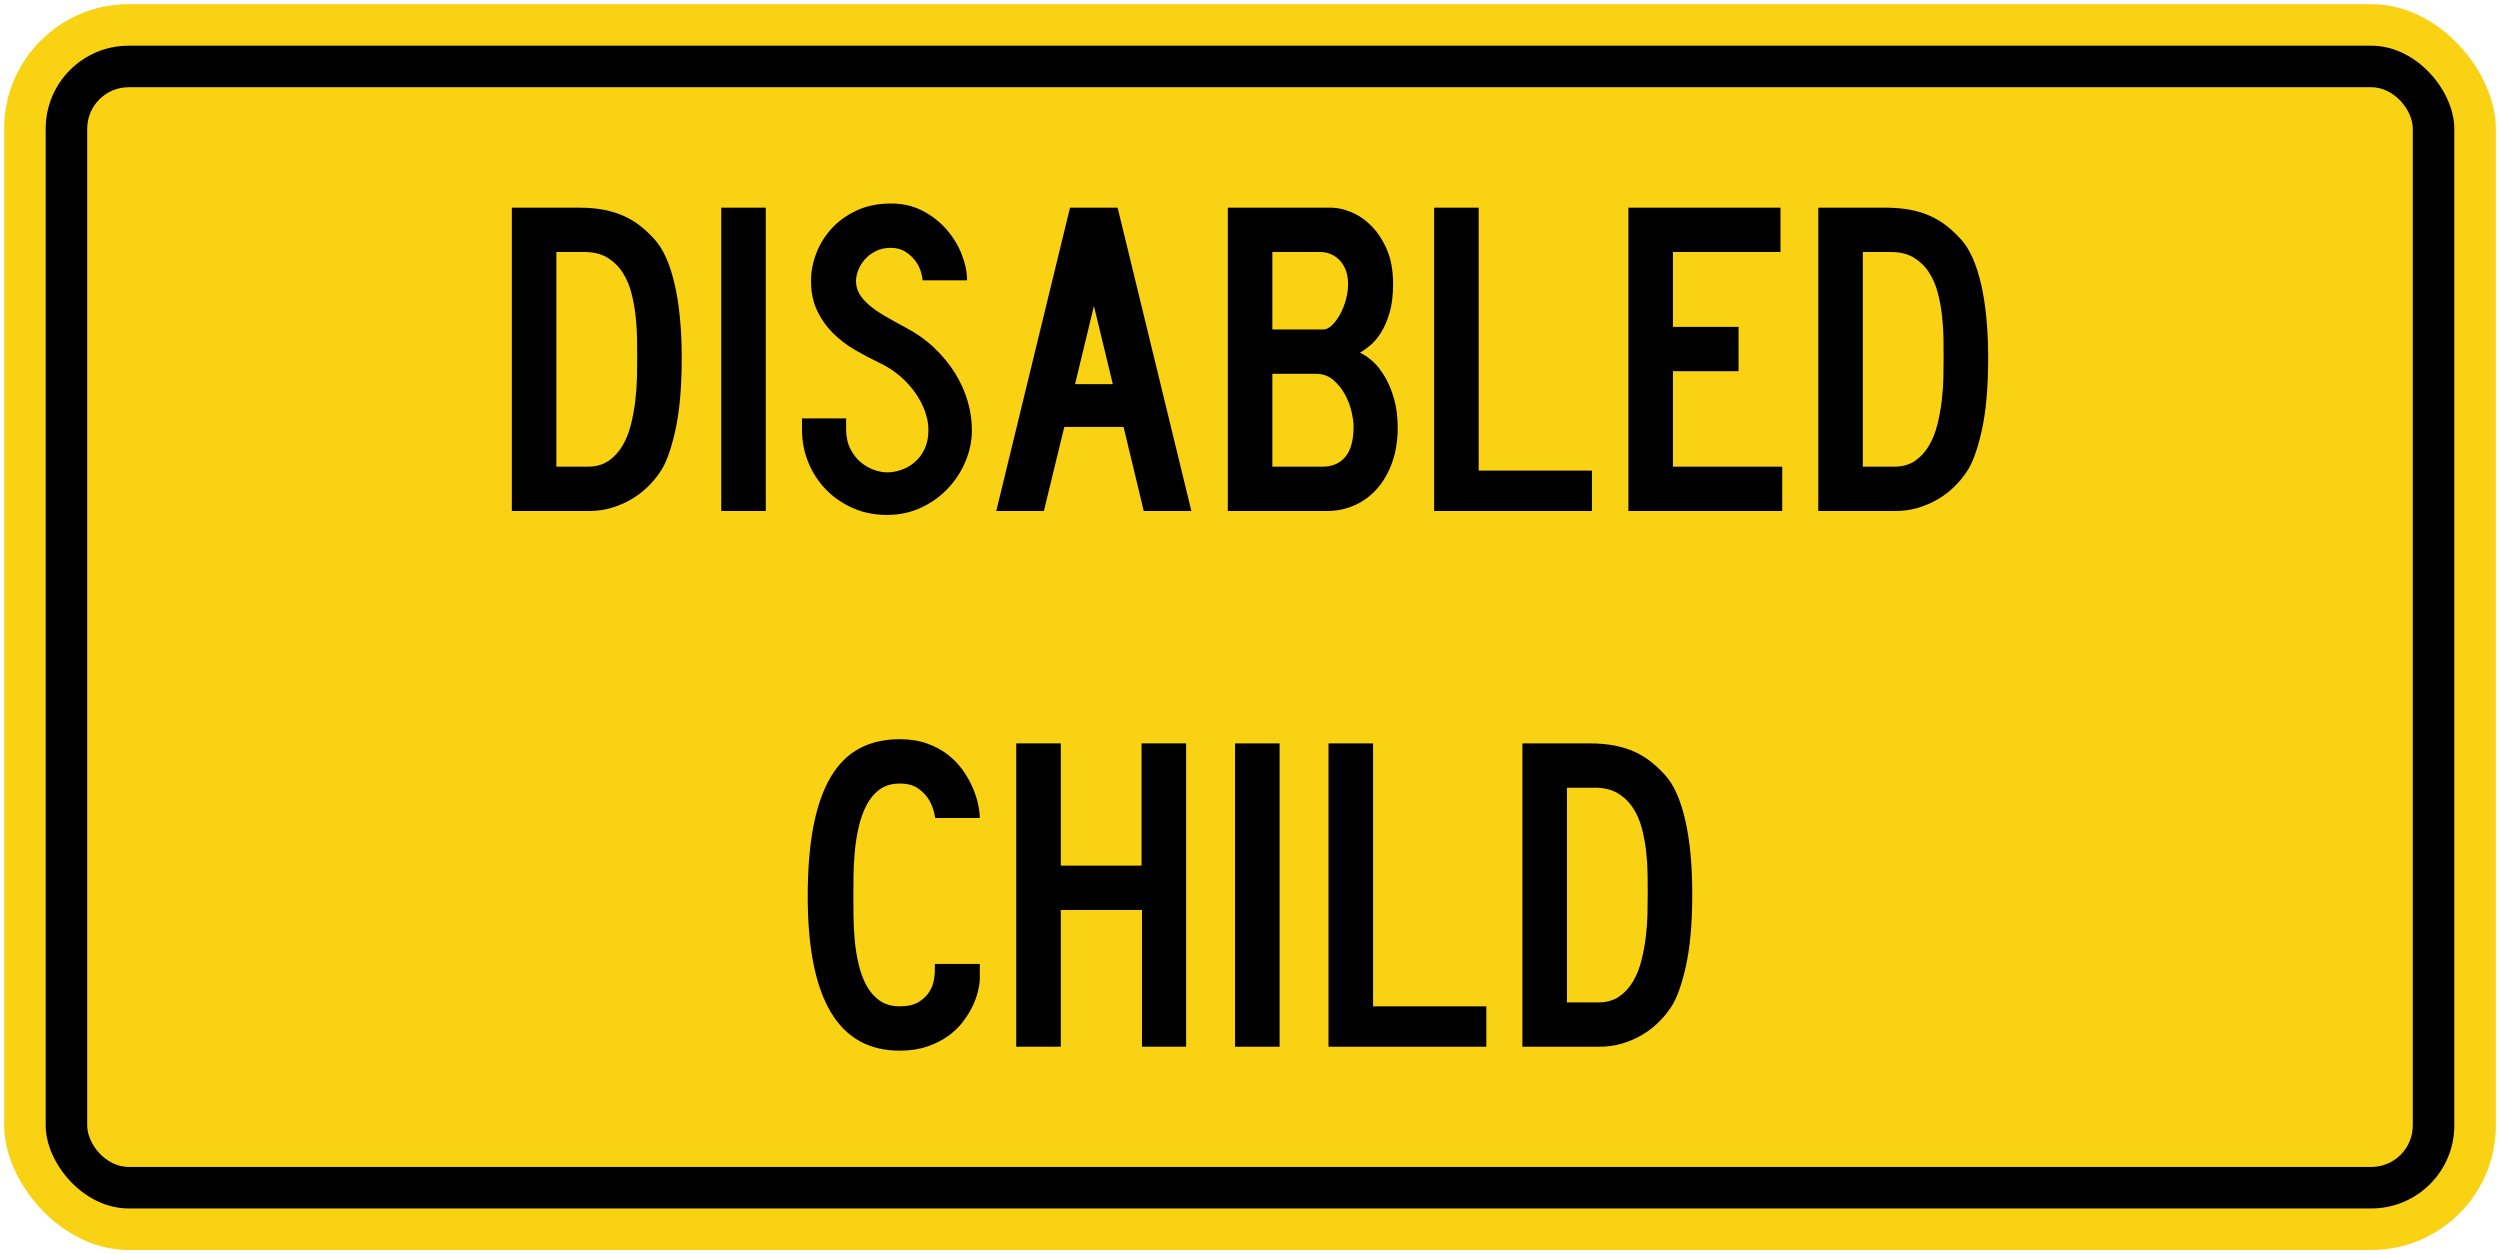 <?xml version="1.0" encoding="UTF-8" standalone="no"?>
<!-- Created with Inkscape (http://www.inkscape.org/) -->

<svg
   xmlns:dc="http://purl.org/dc/elements/1.1/"
   xmlns:cc="http://creativecommons.org/ns#"
   xmlns:rdf="http://www.w3.org/1999/02/22-rdf-syntax-ns#"
   xmlns:svg="http://www.w3.org/2000/svg"
   xmlns="http://www.w3.org/2000/svg"
   xmlns:sodipodi="http://sodipodi.sourceforge.net/DTD/sodipodi-0.dtd"
   xmlns:inkscape="http://www.inkscape.org/namespaces/inkscape"
   width="602mm"
   height="302mm"
   viewBox="0 0 602 302"
   version="1.1"
   id="svg8"
   inkscape:version="0.92.4 (5da689c313, 2019-01-14)"
   sodipodi:docname="Ontario_road_sign_Wc-7t2.svg">
  <defs
     id="defs2" />
  <sodipodi:namedview
     id="base"
     pagecolor="#ffffff"
     bordercolor="#666666"
     borderopacity="1.0"
     inkscape:pageopacity="0.0"
     inkscape:pageshadow="2"
     inkscape:zoom="0.30341356"
     inkscape:cx="1526.4709"
     inkscape:cy="344.11373"
     inkscape:document-units="mm"
     inkscape:current-layer="layer1"
     showgrid="false"
     inkscape:window-width="1920"
     inkscape:window-height="1057"
     inkscape:window-x="-8"
     inkscape:window-y="-8"
     inkscape:window-maximized="1"
     showborder="true"
     inkscape:snap-global="false"
     showguides="false" />
  <g
     inkscape:label="Layer 1"
     inkscape:groupmode="layer"
     id="layer1"
     transform="translate(0,5)">
    <rect
       style="opacity:1;fill:#fad214;fill-opacity:1;fill-rule:nonzero;stroke:none;stroke-width:6.551;stroke-linecap:round;stroke-linejoin:round;stroke-miterlimit:4;stroke-dasharray:none;stroke-opacity:1"
       id="rect1383"
       width="600"
       height="300"
       x="1"
       y="-4"
       rx="30"
       ry="30" />
    <rect
       ry="20"
       rx="20"
       y="6"
       x="11"
       height="280"
       width="580"
       id="rect1396"
       style="opacity:1;fill:#000000;fill-opacity:1;fill-rule:nonzero;stroke:none;stroke-width:6.222;stroke-linecap:round;stroke-linejoin:round;stroke-miterlimit:4;stroke-dasharray:none;stroke-opacity:1" />
    <rect
       ry="10"
       rx="10"
       y="16"
       x="21"
       height="260"
       width="560"
       id="rect1398"
       style="opacity:1;fill:#fad214;fill-opacity:1;fill-rule:nonzero;stroke:none;stroke-width:5.892;stroke-linecap:round;stroke-linejoin:round;stroke-miterlimit:4;stroke-dasharray:none;stroke-opacity:1" />
    <path
       d="m 235.514,233.624 c -0.281,1.198 -0.732,2.44 -1.347,3.725 -0.619,1.289 -1.419,2.563 -2.405,3.831 -0.988,1.27 -2.194,2.407 -3.62,3.41 -1.428,1.003 -3.093,1.821 -4.995,2.455 -1.904,0.636 -4.069,0.954 -6.501,0.954 -7.4,0 -12.941,-3.11 -16.621,-9.328 -3.684,-6.22 -5.524,-15.477 -5.524,-27.777 0,-6.623 0.466,-12.314 1.4,-17.07 0.933,-4.759 2.326,-8.685 4.175,-11.785 1.85,-3.101 4.158,-5.383 6.924,-6.847 2.766,-1.459 5.981,-2.194 9.646,-2.194 2.433,0 4.598,0.335 6.501,1.007 1.902,0.667 3.567,1.55 4.995,2.641 1.426,1.094 2.632,2.325 3.62,3.701 0.986,1.373 1.787,2.766 2.405,4.175 0.615,1.409 1.065,2.764 1.347,4.07 0.282,1.302 0.423,2.429 0.423,3.383 h -10.728 c -0.249,-1.56 -0.706,-2.943 -1.376,-4.151 -0.564,-1.027 -1.417,-1.978 -2.562,-2.845 -1.146,-0.869 -2.687,-1.302 -4.625,-1.302 -1.938,0 -3.56,0.486 -4.864,1.455 -1.302,0.971 -2.361,2.246 -3.17,3.833 -0.811,1.588 -1.435,3.369 -1.876,5.345 -0.442,1.978 -0.749,3.967 -0.924,5.977 -0.177,2.01 -0.273,3.943 -0.29,5.795 -0.019,1.852 -0.029,3.447 -0.029,4.785 0,1.342 0.01,2.929 0.029,4.761 0.019,1.837 0.113,3.732 0.29,5.689 0.175,1.957 0.483,3.89 0.924,5.795 0.442,1.902 1.065,3.613 1.876,5.13 0.809,1.517 1.868,2.742 3.17,3.679 1.304,0.933 2.926,1.399 4.864,1.399 1.902,0 3.417,-0.342 4.546,-1.029 1.125,-0.689 1.981,-1.496 2.562,-2.429 0.582,-0.933 0.952,-1.859 1.112,-2.776 0.158,-0.916 0.235,-1.586 0.235,-2.008 v -1.957 h 10.836 v 3.49 c 0,0.813 -0.141,1.816 -0.423,3.014"
       style="fill:#000000;fill-opacity:1;fill-rule:nonzero;stroke:none;stroke-width:1.718"
       id="path997"
       inkscape:connector-curvature="0" />
    <path
       d="m 274.994,247.047 v -32.926 h -19.556 v 32.926 h -10.73 v -73.041 h 10.73 v 29.437 h 19.449 v -29.437 h 10.731 v 73.041 z"
       style="fill:#000000;fill-opacity:1;fill-rule:nonzero;stroke:none;stroke-width:1.718"
       id="path1001"
       inkscape:connector-curvature="0" />
    <path
       d="m 297.398,174.007 h 10.73 v 73.041 H 297.398 Z"
       style="fill:#000000;fill-opacity:1;fill-rule:nonzero;stroke:none;stroke-width:1.718"
       id="path1003"
       inkscape:connector-curvature="0" />
    <path
       d="m 319.907,247.047 v -73.041 h 10.73 v 63.317 h 27.272 v 9.725 z"
       style="fill:#000000;fill-opacity:1;fill-rule:nonzero;stroke:none;stroke-width:1.718"
       id="path1007"
       inkscape:connector-curvature="0" />
    <path
       d="m 396.774,210.396 c 0,-1.342 -0.01,-2.912 -0.029,-4.711 -0.019,-1.799 -0.134,-3.648 -0.342,-5.555 -0.211,-1.902 -0.553,-3.771 -1.029,-5.606 -0.474,-1.837 -1.186,-3.484 -2.136,-4.947 -0.948,-1.464 -2.17,-2.648 -3.66,-3.548 -1.495,-0.899 -3.35,-1.349 -5.562,-1.349 h -6.694 v 51.692 h 7.591 c 1.966,0 3.627,-0.466 4.979,-1.402 1.352,-0.933 2.467,-2.151 3.345,-3.651 0.88,-1.5 1.558,-3.192 2.031,-5.077 0.472,-1.89 0.825,-3.792 1.053,-5.716 0.228,-1.923 0.359,-3.775 0.397,-5.556 0.034,-1.778 0.053,-3.306 0.053,-4.574 m 10.728,-0.029 c 0,7.01 -0.529,12.853 -1.588,17.522 -1.057,4.666 -2.304,7.989 -3.751,9.962 -0.809,1.199 -1.789,2.354 -2.933,3.46 -1.144,1.112 -2.44,2.088 -3.886,2.933 -1.443,0.845 -3.021,1.527 -4.728,2.038 -1.711,0.51 -3.517,0.765 -5.419,0.765 h -18.604 v -73.042 h 16.12 c 2.292,0 4.326,0.175 6.105,0.527 1.778,0.352 3.383,0.856 4.812,1.507 1.426,0.655 2.728,1.447 3.909,2.38 1.182,0.933 2.299,1.979 3.356,3.144 2.115,2.292 3.746,5.891 4.89,10.809 1.144,4.916 1.718,10.912 1.718,17.996"
       style="fill:#000000;fill-opacity:1;fill-rule:nonzero;stroke:none;stroke-width:1.718"
       id="path1011"
       inkscape:connector-curvature="0" />
    <path
       d="m 153.431,81.393 c 0,-1.338 -0.01,-2.909 -0.029,-4.708 -0.019,-1.799 -0.132,-3.651 -0.342,-5.555 -0.211,-1.905 -0.553,-3.775 -1.027,-5.606 -0.474,-1.837 -1.187,-3.484 -2.136,-4.95 -0.948,-1.464 -2.17,-2.644 -3.661,-3.545 -1.495,-0.899 -3.349,-1.349 -5.562,-1.349 h -6.694 v 51.688 h 7.591 c 1.966,0 3.627,-0.466 4.979,-1.399 1.352,-0.936 2.469,-2.151 3.347,-3.651 0.88,-1.5 1.557,-3.192 2.031,-5.081 0.472,-1.887 0.825,-3.789 1.053,-5.713 0.228,-1.923 0.359,-3.775 0.397,-5.556 0.034,-1.782 0.052,-3.306 0.052,-4.577 m 10.73,-0.024 c 0,7.01 -0.529,12.85 -1.588,17.522 -1.057,4.666 -2.306,7.989 -3.751,9.962 -0.811,1.199 -1.789,2.35 -2.933,3.46 -1.146,1.112 -2.441,2.088 -3.886,2.933 -1.445,0.845 -3.02,1.527 -4.73,2.038 -1.71,0.51 -3.515,0.765 -5.417,0.765 H 123.25 V 45.007 h 16.12 c 2.29,0 4.326,0.175 6.105,0.527 1.778,0.352 3.383,0.856 4.811,1.507 1.426,0.651 2.73,1.447 3.91,2.38 1.18,0.933 2.299,1.979 3.356,3.144 2.115,2.289 3.744,5.892 4.89,10.809 1.144,4.912 1.718,10.912 1.718,17.996"
       style="fill:#000000;fill-opacity:1;fill-rule:nonzero;stroke:none;stroke-width:1.718"
       id="path800"
       inkscape:connector-curvature="0" />
    <path
       d="m 173.672,45.007 h 10.73 V 118.048 h -10.73 z"
       style="fill:#000000;fill-opacity:1;fill-rule:nonzero;stroke:none;stroke-width:1.718"
       id="path802"
       inkscape:connector-curvature="0" />
    <path
       d="m 234.032,98.561 c 0,2.57 -0.512,5.081 -1.534,7.527 -1.021,2.447 -2.44,4.627 -4.254,6.546 -1.816,1.921 -3.974,3.46 -6.474,4.622 -2.503,1.161 -5.233,1.744 -8.192,1.744 -2.995,0 -5.744,-0.557 -8.245,-1.667 -2.502,-1.108 -4.66,-2.608 -6.476,-4.489 -1.814,-1.887 -3.223,-4.062 -4.228,-6.527 -1.003,-2.467 -1.507,-5.058 -1.507,-7.773 v -2.799 h 10.625 v 2.799 c 0.034,1.833 0.397,3.393 1.084,4.678 0.686,1.289 1.524,2.335 2.51,3.144 0.986,0.813 2.043,1.409 3.172,1.799 1.127,0.385 2.149,0.581 3.065,0.581 1.127,0 2.28,-0.201 3.46,-0.608 1.182,-0.406 2.256,-1.022 3.225,-1.849 0.969,-0.828 1.763,-1.887 2.378,-3.172 0.617,-1.289 0.924,-2.811 0.924,-4.574 0,-1.443 -0.271,-2.933 -0.818,-4.465 -0.548,-1.531 -1.332,-3.031 -2.352,-4.491 -1.022,-1.462 -2.264,-2.818 -3.725,-4.07 -1.464,-1.251 -3.129,-2.314 -4.996,-3.197 -1.938,-0.916 -3.876,-1.936 -5.812,-3.063 -1.938,-1.129 -3.692,-2.467 -5.259,-4.02 -1.569,-1.548 -2.845,-3.356 -3.831,-5.417 -0.988,-2.06 -1.481,-4.465 -1.481,-7.214 0,-2.148 0.414,-4.325 1.242,-6.527 0.826,-2.201 2.051,-4.201 3.675,-5.996 1.618,-1.799 3.637,-3.261 6.05,-4.388 2.412,-1.129 5.189,-1.692 8.326,-1.692 2.816,0 5.354,0.591 7.61,1.771 2.254,1.182 4.175,2.689 5.761,4.517 1.586,1.837 2.801,3.833 3.646,6 0.845,2.168 1.268,4.239 1.268,6.213 h -10.728 c 0,-0.527 -0.132,-1.225 -0.395,-2.101 -0.266,-0.876 -0.706,-1.732 -1.323,-2.57 -0.615,-0.842 -1.409,-1.577 -2.378,-2.204 -0.969,-0.631 -2.16,-0.947 -3.569,-0.947 -1.373,0 -2.589,0.271 -3.646,0.82 -1.057,0.543 -1.929,1.215 -2.615,2.007 -0.689,0.79 -1.208,1.653 -1.562,2.586 -0.352,0.933 -0.526,1.785 -0.526,2.562 0,1.127 0.271,2.156 0.818,3.089 0.546,0.933 1.33,1.84 2.354,2.718 1.019,0.883 2.271,1.753 3.751,2.615 1.479,0.862 3.172,1.806 5.074,2.825 2.608,1.373 4.898,3.005 6.871,4.886 1.974,1.883 3.63,3.9 4.969,6.048 1.338,2.148 2.352,4.392 3.038,6.732 0.689,2.342 1.033,4.673 1.033,6.996"
       style="fill:#000000;fill-opacity:1;fill-rule:nonzero;stroke:none;stroke-width:1.718"
       id="path806"
       inkscape:connector-curvature="0" />
    <path
       d="m 263.418,68.685 -4.546,18.812 h 9.092 z m 11.996,49.362 -4.862,-20.241 h -14.267 l -4.917,20.241 H 239.899 l 17.757,-73.04 h 11.47 l 17.759,73.04 z"
       style="fill:#000000;fill-opacity:1;fill-rule:nonzero;stroke:none;stroke-width:1.718"
       id="path810"
       inkscape:connector-curvature="0" />
    <path
       d="m 325.942,97.668 c 0,-0.947 -0.169,-2.141 -0.502,-3.584 -0.333,-1.443 -0.869,-2.828 -1.608,-4.165 -0.737,-1.335 -1.677,-2.486 -2.818,-3.455 -1.143,-0.967 -2.522,-1.45 -4.137,-1.45 h -10.491 v 22.355 h 12.123 c 2.318,0 4.137,-0.789 5.457,-2.371 1.316,-1.581 1.976,-4.024 1.976,-7.33 m -1.323,-34.272 c 0,-1.125 -0.156,-2.158 -0.474,-3.091 -0.315,-0.933 -0.771,-1.746 -1.369,-2.429 -0.596,-0.689 -1.316,-1.225 -2.161,-1.615 -0.844,-0.385 -1.773,-0.579 -2.792,-0.579 h -11.436 v 18.657 h 12.226 c 0.703,0 1.405,-0.335 2.108,-1.003 0.703,-0.672 1.344,-1.527 1.924,-2.563 0.579,-1.041 1.053,-2.211 1.423,-3.517 0.368,-1.302 0.552,-2.591 0.552,-3.859 m 11.948,34.62 c 0,3.101 -0.45,5.893 -1.35,8.376 -0.897,2.483 -2.113,4.591 -3.646,6.316 -1.533,1.728 -3.33,3.05 -5.39,3.964 -2.063,0.919 -4.275,1.375 -6.635,1.375 H 295.657 V 45.007 h 24.894 c 1.445,0 3.039,0.352 4.783,1.053 1.744,0.708 3.364,1.809 4.864,3.306 1.496,1.496 2.747,3.398 3.751,5.708 1.005,2.309 1.507,5.084 1.507,8.323 0,2.751 -0.29,5.084 -0.873,7.003 -0.581,1.923 -1.287,3.524 -2.113,4.812 -0.828,1.285 -1.699,2.299 -2.617,3.036 -0.916,0.742 -1.71,1.306 -2.376,1.692 0.984,0.423 2.014,1.12 3.089,2.086 1.076,0.971 2.053,2.213 2.933,3.728 0.881,1.514 1.613,3.287 2.196,5.312 0.581,2.027 0.873,4.343 0.873,6.95"
       style="fill:#000000;fill-opacity:1;fill-rule:nonzero;stroke:none;stroke-width:1.718"
       id="path814"
       inkscape:connector-curvature="0" />
    <path
       d="M 345.338,118.048 V 45.006 h 10.73 v 63.317 h 27.272 v 9.725 z"
       style="fill:#000000;fill-opacity:1;fill-rule:nonzero;stroke:none;stroke-width:1.718"
       id="path818"
       inkscape:connector-curvature="0" />
    <path
       d="M 392.114,118.048 V 45.006 h 36.627 v 10.675 h -25.897 v 18.023 h 15.803 V 84.379 h -15.803 v 22.99 h 26.32 v 10.678 z"
       style="fill:#000000;fill-opacity:1;fill-rule:nonzero;stroke:none;stroke-width:1.718"
       id="path822"
       inkscape:connector-curvature="0" />
    <path
       d="m 468.022,81.393 c 0,-1.338 -0.01,-2.909 -0.029,-4.708 -0.019,-1.799 -0.132,-3.651 -0.342,-5.555 -0.211,-1.905 -0.553,-3.775 -1.027,-5.606 -0.474,-1.837 -1.187,-3.484 -2.136,-4.95 -0.948,-1.464 -2.17,-2.644 -3.661,-3.545 -1.495,-0.899 -3.349,-1.349 -5.562,-1.349 h -6.694 v 51.688 h 7.591 c 1.966,0 3.627,-0.466 4.979,-1.399 1.352,-0.936 2.469,-2.151 3.347,-3.651 0.88,-1.5 1.557,-3.192 2.031,-5.081 0.472,-1.887 0.825,-3.789 1.053,-5.713 0.228,-1.923 0.359,-3.775 0.397,-5.556 0.034,-1.782 0.052,-3.306 0.052,-4.577 m 10.73,-0.024 c 0,7.01 -0.529,12.85 -1.588,17.522 -1.057,4.666 -2.306,7.989 -3.751,9.962 -0.811,1.199 -1.789,2.35 -2.933,3.46 -1.146,1.112 -2.441,2.088 -3.886,2.933 -1.445,0.845 -3.021,1.527 -4.73,2.038 -1.71,0.51 -3.515,0.765 -5.417,0.765 H 437.841 V 45.007 h 16.12 c 2.29,0 4.326,0.175 6.105,0.527 1.778,0.352 3.383,0.856 4.811,1.507 1.426,0.651 2.73,1.447 3.91,2.38 1.18,0.933 2.299,1.979 3.356,3.144 2.115,2.289 3.744,5.892 4.89,10.809 1.144,4.912 1.718,10.912 1.718,17.996"
       style="fill:#000000;fill-opacity:1;fill-rule:nonzero;stroke:none;stroke-width:1.718"
       id="path826"
       inkscape:connector-curvature="0" />
  </g>
</svg>
